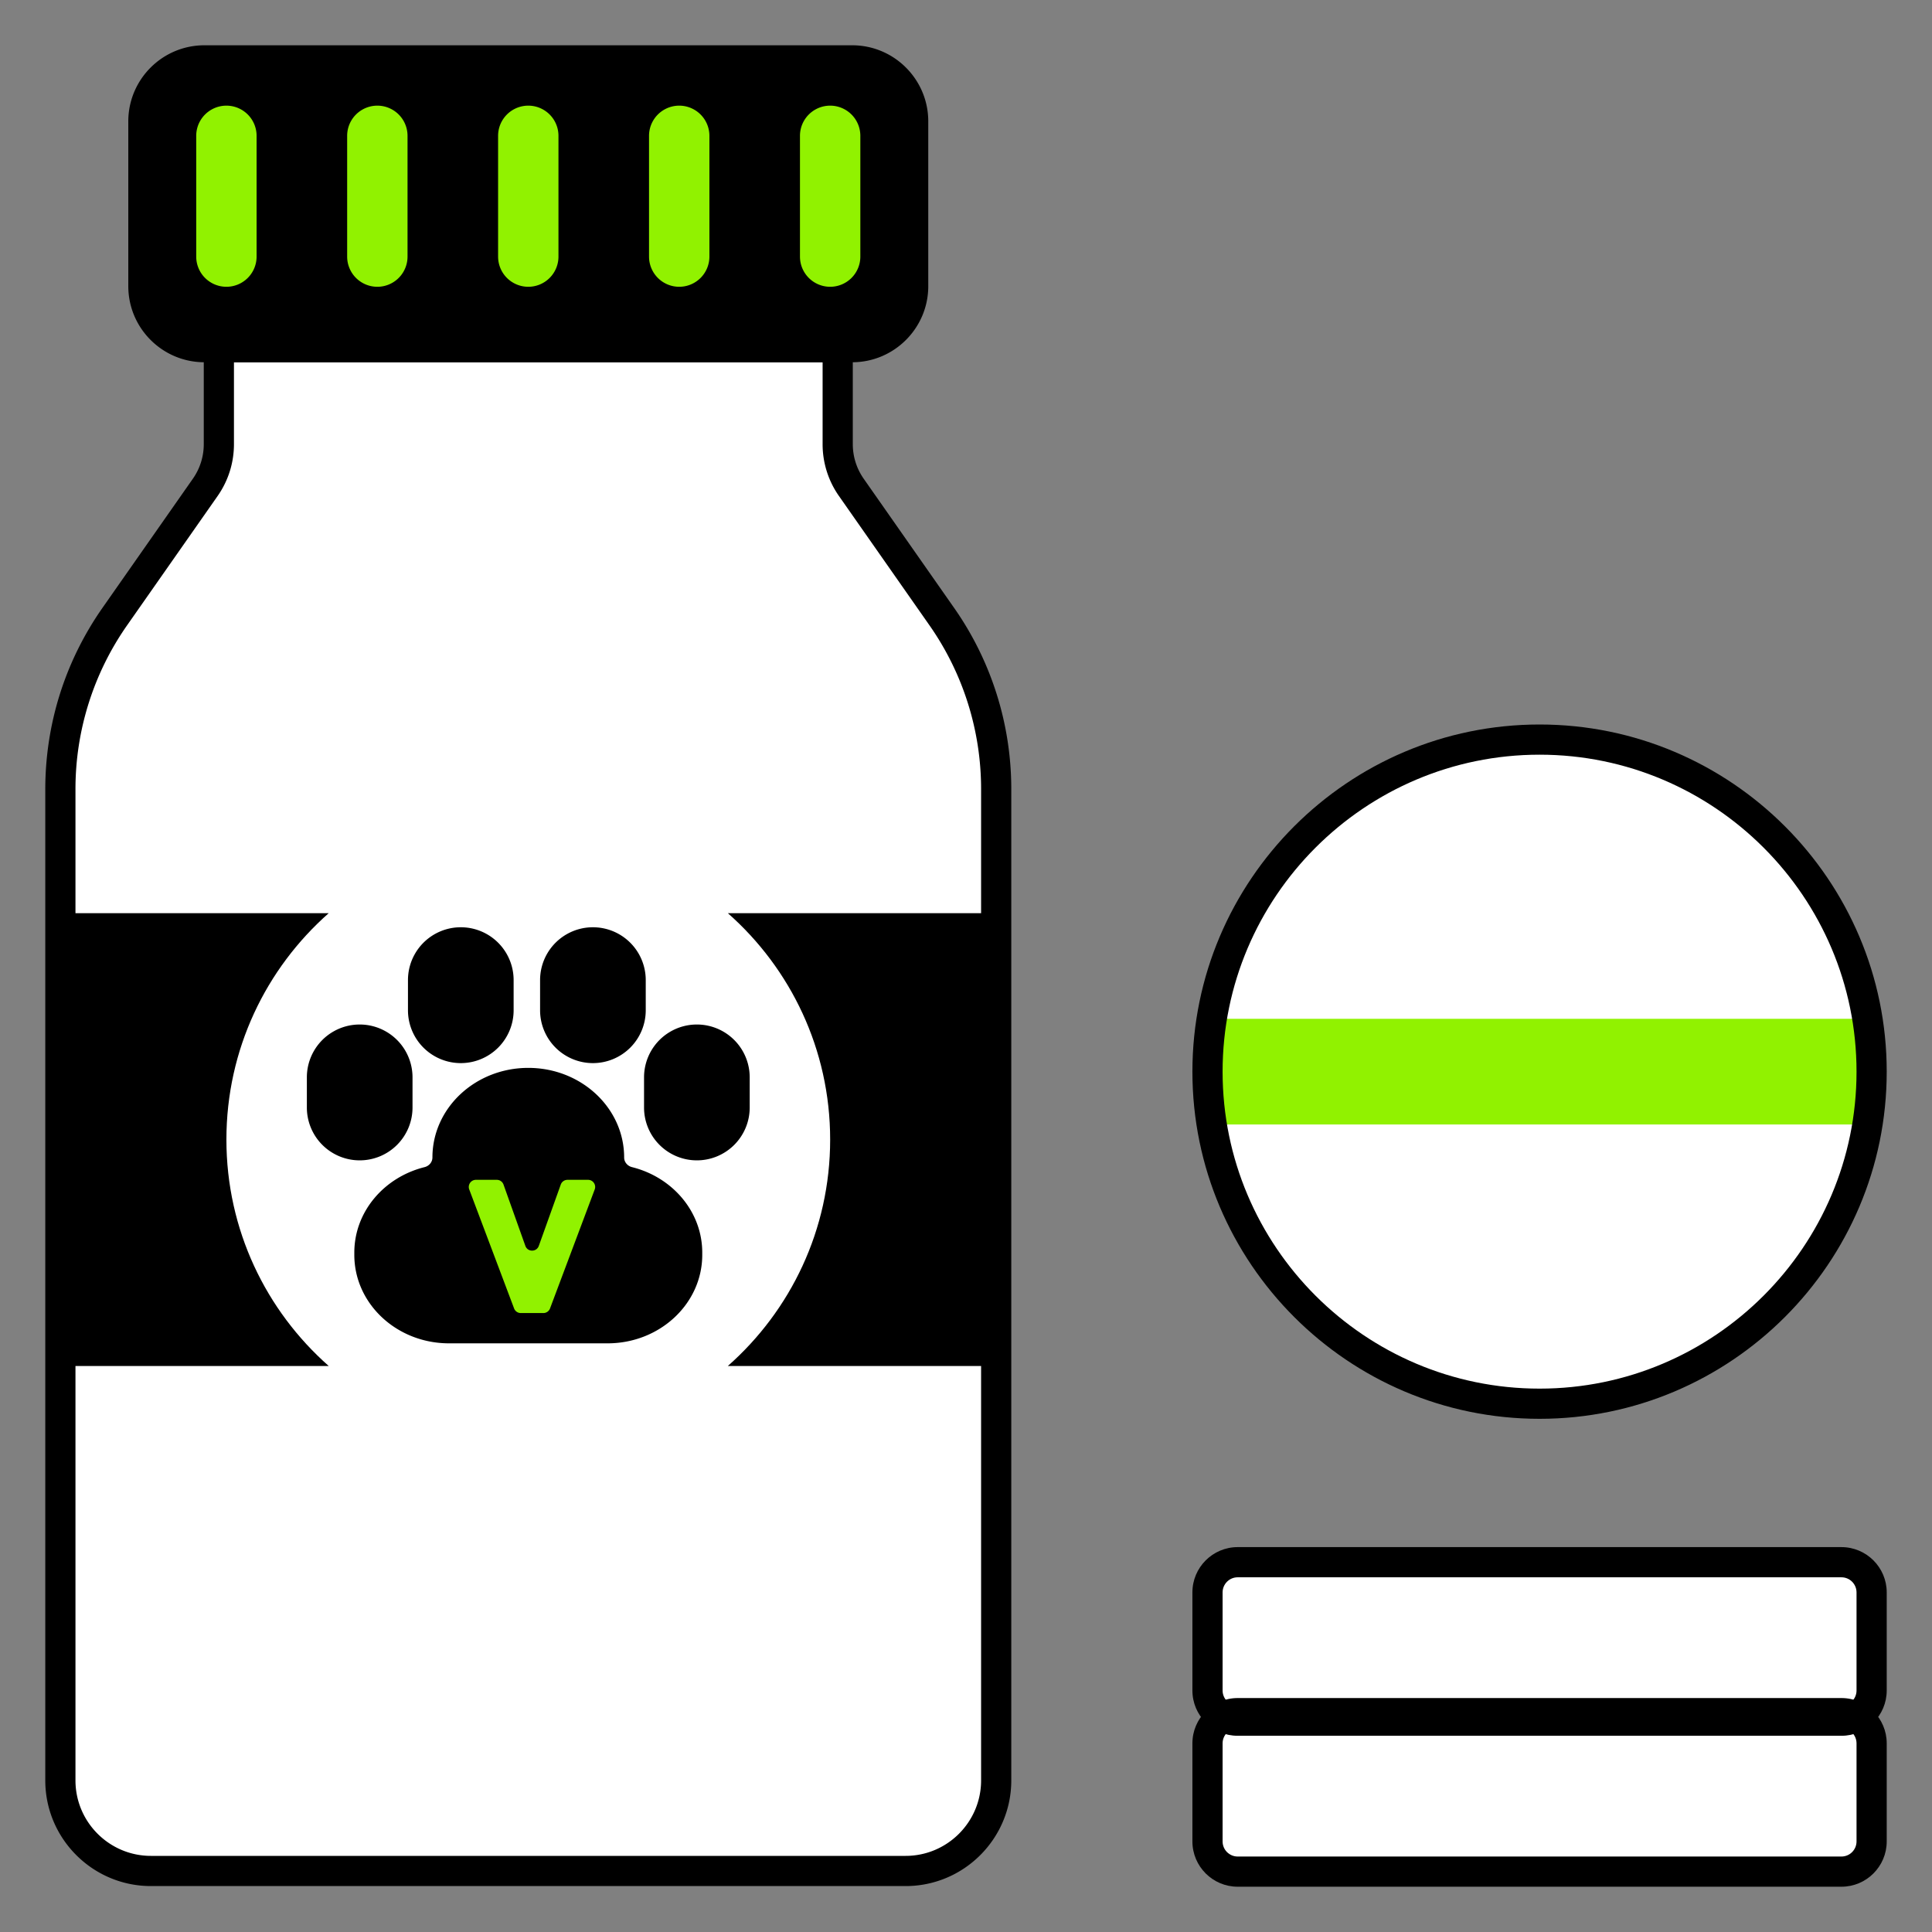 <?xml version="1.0" encoding="UTF-8"?> <svg xmlns="http://www.w3.org/2000/svg" xmlns:xlink="http://www.w3.org/1999/xlink" version="1.1" width="512" height="512" x="0" y="0" viewBox="0 0 256 256" style="enable-background:new 0 0 512 512" xml:space="preserve" class=""><rect x="0" y="0" width="256" height="256" fill="#808080" stroke="none"/><g><path fill="#ffffff" d="M244 248h-80a4 4 0 0 1-4-4v-13a4 4 0 0 1 4-4h80a4 4 0 0 1 4 4v13a4 4 0 0 1-4 4z" opacity="1" data-original="#f9a7a7" class=""></path><path fill="#ffffff" d="M244 228h-80a4 4 0 0 1-4-4v-13a4 4 0 0 1 4-4h80a4 4 0 0 1 4 4v13a4 4 0 0 1-4 4z" opacity="1" data-original="#f9a7a7" class=""></path><circle cx="204" cy="142" r="44" fill="#ffffff" opacity="1" data-original="#f9a7a7" class=""></circle><path fill="#91f200" d="M160.561 135c-.365 2.28-.561 4.617-.561 7s.196 4.72.561 7h86.879c.365-2.28.561-4.617.561-7s-.196-4.72-.561-7z" opacity="1" data-original="#f9cfcf" class=""></path><path fill="#ffffff" d="m124.769 81.67-11.962-17.088a9.998 9.998 0 0 1-1.808-5.735V46H29v12.848a9.998 9.998 0 0 1-1.808 5.735L15.231 81.67A39.998 39.998 0 0 0 8 104.609v131.305c0 6.627 5.373 12 12 12h100c6.627 0 12-5.373 12-12V104.609a39.998 39.998 0 0 0-7.231-22.939z" opacity="1" data-original="#6bdddd" class=""></path><path fill="#000000" d="M112.92 46H27.08A8.08 8.08 0 0 1 19 37.92V16.08A8.08 8.08 0 0 1 27.08 8h85.841a8.08 8.08 0 0 1 8.08 8.08v21.84A8.08 8.08 0 0 1 112.92 46z" opacity="1" data-original="#4671c6" class=""></path><path fill="#000000" d="M112.92 48H27.08C21.521 48 17 43.479 17 37.92V16.08C17 10.521 21.521 6 27.08 6h85.84C118.479 6 123 10.521 123 16.08v21.84c0 5.559-4.521 10.08-10.08 10.08zM27.08 10A6.087 6.087 0 0 0 21 16.08v21.84A6.087 6.087 0 0 0 27.08 44h85.84a6.086 6.086 0 0 0 6.08-6.08V16.08a6.087 6.087 0 0 0-6.08-6.08z" opacity="1" data-original="#3762cc" class=""></path><path fill="#000000" d="M120 249.914H20c-7.72 0-14-6.28-14-14V104.609c0-8.661 2.625-16.99 7.592-24.085l11.962-17.088A7.963 7.963 0 0 0 27 58.848V46a2 2 0 0 1 2-2h82a2 2 0 0 1 2 2v12.848c0 1.65.5 3.236 1.446 4.588l11.962 17.088A41.796 41.796 0 0 1 134 104.609v131.305c0 7.72-6.28 14-14 14zM31 48v10.848c0 2.475-.75 4.854-2.169 6.882L16.869 82.817A37.815 37.815 0 0 0 10 104.609v131.305c0 5.514 4.486 10 10 10h100c5.514 0 10-4.486 10-10V104.609a37.817 37.817 0 0 0-6.869-21.792l-11.962-17.088A11.942 11.942 0 0 1 109 58.848V48z" opacity="1" data-original="#3762cc" class=""></path><path fill="#91f200" d="M30 38a4 4 0 0 1-4-4V18a4 4 0 0 1 8 0v16a4 4 0 0 1-4 4zM50 38a4 4 0 0 1-4-4V18a4 4 0 0 1 8 0v16a4 4 0 0 1-4 4zM70 38a4 4 0 0 1-4-4V18a4 4 0 0 1 8 0v16a4 4 0 0 1-4 4zM90 38a4 4 0 0 1-4-4V18a4 4 0 0 1 8 0v16a4 4 0 0 1-4 4zM110 38a4 4 0 0 1-4-4V18a4 4 0 0 1 8 0v16a4 4 0 0 1-4 4z" opacity="1" data-original="#a4c9ff" class=""></path><circle cx="70" cy="151" r="40" fill="#ffffff" opacity="1" data-original="#f9a7a7" class=""></circle><path fill="#000000" d="M132 121H96.443c8.309 7.33 13.557 18.049 13.557 30s-5.248 22.67-13.557 30H132zM30 151c0-11.951 5.248-22.67 13.557-30H8v60h35.557C35.248 173.67 30 162.951 30 151z" opacity="1" data-original="#4671c6" class=""></path><path fill="#000000" d="M47.661 153.753a7 7 0 0 1-7-7v-4a7 7 0 1 1 14 0v4a7 7 0 0 1-7 7zM92.339 153.753a7 7 0 0 0 7-7v-4a7 7 0 1 0-14 0v4a7 7 0 0 0 7 7zM61.058 140.867a7 7 0 0 1-7-7v-4a7 7 0 1 1 14 0v4a7 7 0 0 1-7 7zM78.564 140.867a7 7 0 0 0 7-7v-4a7 7 0 1 0-14 0v4a7 7 0 0 0 7 7zM83.753 154.653c-.62-.155-1.05-.68-1.05-1.28 0-6.558-5.687-11.873-12.702-11.873s-12.702 5.316-12.702 11.873c0 .6-.43 1.125-1.05 1.28-5.355 1.338-9.3 5.901-9.3 11.328v.29c0 6.477 5.618 11.728 12.547 11.728h21.009c6.93 0 12.547-5.251 12.547-11.728v-.29c.001-5.427-3.944-9.99-9.299-11.328z" opacity="1" data-original="#4671c6" class=""></path><path fill="#000000" d="M204 188c-25.364 0-46-20.636-46-46s20.636-46 46-46 46 20.636 46 46-20.636 46-46 46zm0-88c-23.159 0-42 18.841-42 42s18.841 42 42 42 42-18.841 42-42-18.841-42-42-42zM244 250h-80c-3.309 0-6-2.691-6-6v-13c0-3.309 2.691-6 6-6h80c3.309 0 6 2.691 6 6v13c0 3.309-2.691 6-6 6zm-80-21c-1.103 0-2 .897-2 2v13c0 1.103.897 2 2 2h80c1.103 0 2-.897 2-2v-13c0-1.103-.897-2-2-2z" opacity="1" data-original="#3762cc" class=""></path><path fill="#000000" d="M244 230h-80c-3.309 0-6-2.691-6-6v-13c0-3.309 2.691-6 6-6h80c3.309 0 6 2.691 6 6v13c0 3.309-2.691 6-6 6zm-80-21c-1.103 0-2 .897-2 2v13c0 1.103.897 2 2 2h80c1.103 0 2-.897 2-2v-13c0-1.103-.897-2-2-2z" opacity="1" data-original="#3762cc" class=""></path><path fill="#91f200" d="m68.119 173.375-5.942-15.764a.945.945 0 0 1 .884-1.278h2.767c.4 0 .756.251.89.628l2.896 8.126c.298.836 1.48.837 1.78.001l2.911-8.129a.945.945 0 0 1 .89-.626h2.722c.66 0 1.117.659.885 1.277l-5.92 15.764a.944.944 0 0 1-.885.613h-2.994a.946.946 0 0 1-.884-.612z" opacity="1" data-original="#ffea92" class=""></path></g></svg> 